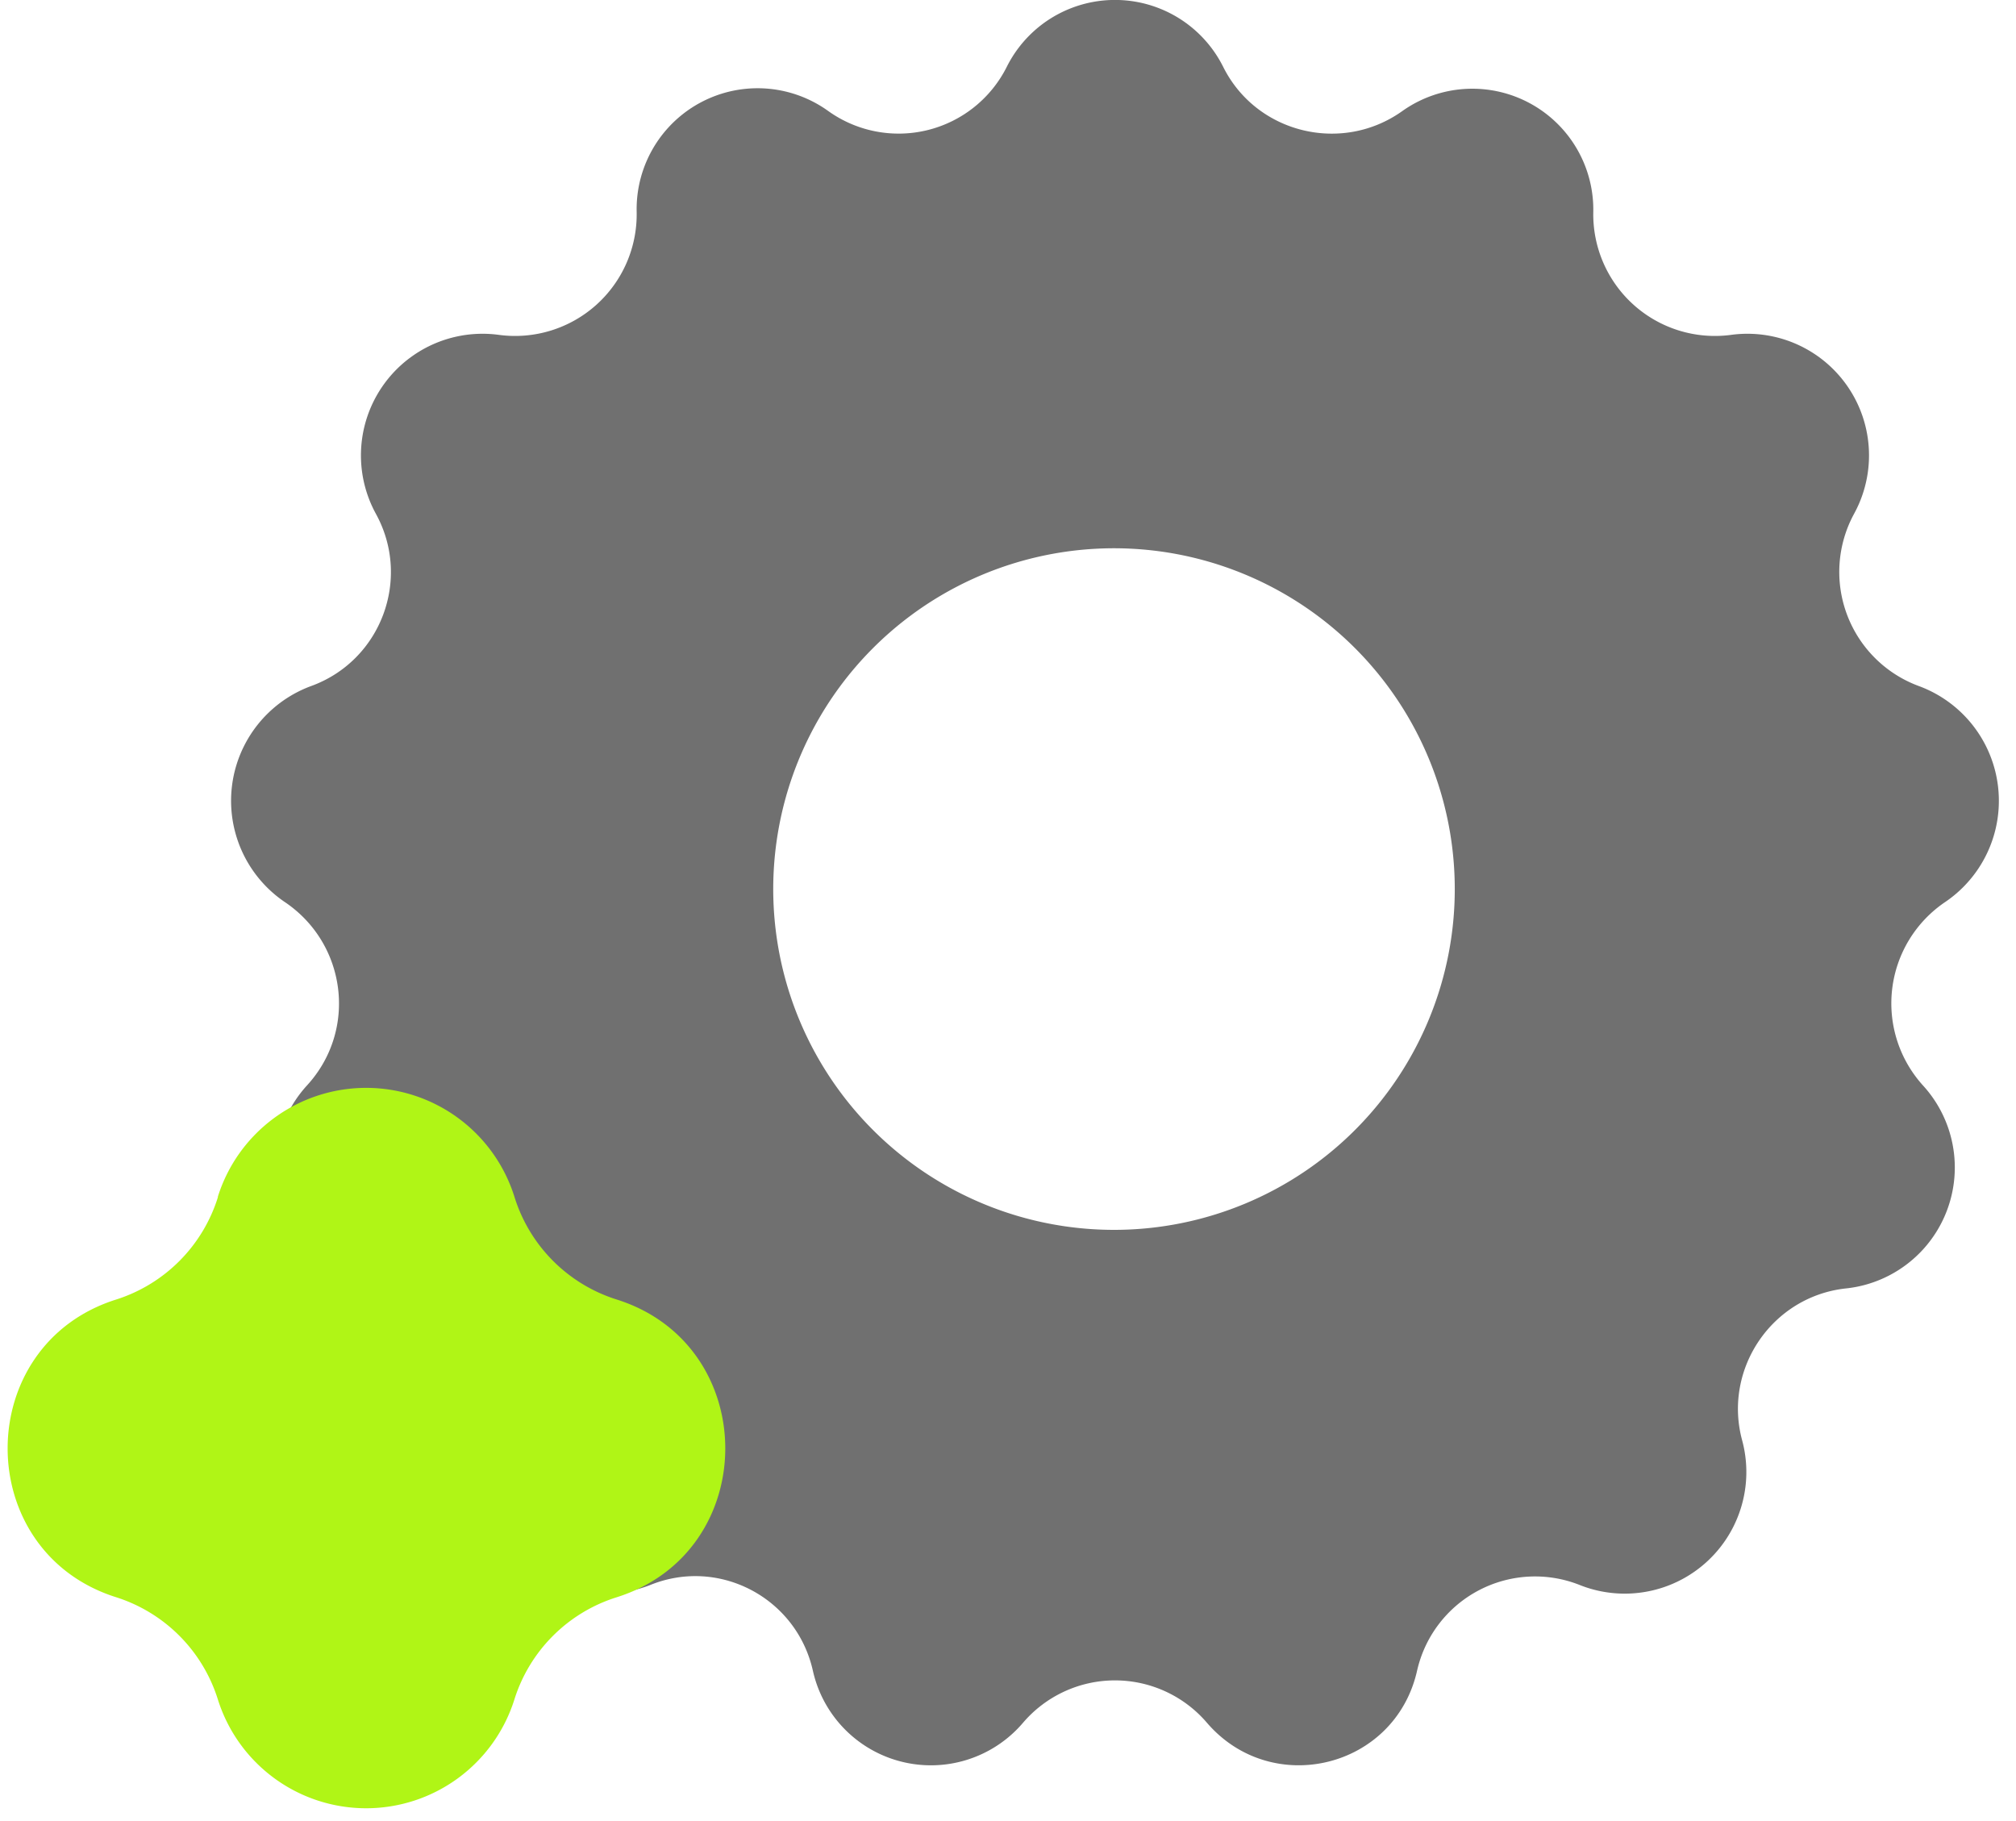 <svg viewBox="0 0 31 28" fill="none" xmlns="http://www.w3.org/2000/svg"><g clip-path="url(#a)"><path fill-rule="evenodd" clip-rule="evenodd" d="M18.81 1.03a1.86 1.86 0 0 0-3.33 0 1.86 1.86 0 0 1-2.74.68 1.86 1.86 0 0 0-2.95 1.55 1.87 1.87 0 0 1-2.11 1.89 1.87 1.87 0 0 0-1.9 2.75c.55 1 .08 2.26-1 2.65a1.88 1.88 0 0 0-.4 3.32c.95.64 1.12 1.97.34 2.82a1.87 1.87 0 0 0 1.18 3.12 1.87 1.87 0 0 1 1.61 2.34 1.87 1.87 0 0 0 2.49 2.22c1.06-.43 2.25.2 2.5 1.32a1.86 1.86 0 0 0 3.23.8 1.86 1.86 0 0 1 2.83 0c1 1.16 2.89.7 3.23-.8a1.86 1.86 0 0 1 2.5-1.32 1.87 1.87 0 0 0 2.5-2.22c-.3-1.1.46-2.22 1.6-2.34a1.87 1.87 0 0 0 1.18-3.12 1.88 1.88 0 0 1 .34-2.82 1.88 1.88 0 0 0-.4-3.32 1.87 1.87 0 0 1-1-2.65 1.87 1.87 0 0 0-1.9-2.75 1.87 1.87 0 0 1-2.11-1.89 1.86 1.86 0 0 0-2.94-1.55c-.93.66-2.24.34-2.75-.68Zm-1.66 17.88a5.24 5.24 0 0 0 5.22-5.25 5.24 5.24 0 1 0-5.22 5.25Z" fill="#707070"/><path d="M3.35 18.4a2.39 2.39 0 0 1 4.56 0 2.4 2.4 0 0 0 1.57 1.58c2.23.7 2.23 3.88 0 4.58a2.4 2.4 0 0 0-1.57 1.57 2.39 2.39 0 0 1-4.56 0 2.4 2.4 0 0 0-1.56-1.57c-2.23-.7-2.23-3.88 0-4.58a2.4 2.4 0 0 0 1.56-1.57Z" fill="#B0F516"/></g><defs><clipPath id="a"><path fill="#fff" d="M0 0h31v28h-31z"/></clipPath></defs></svg>